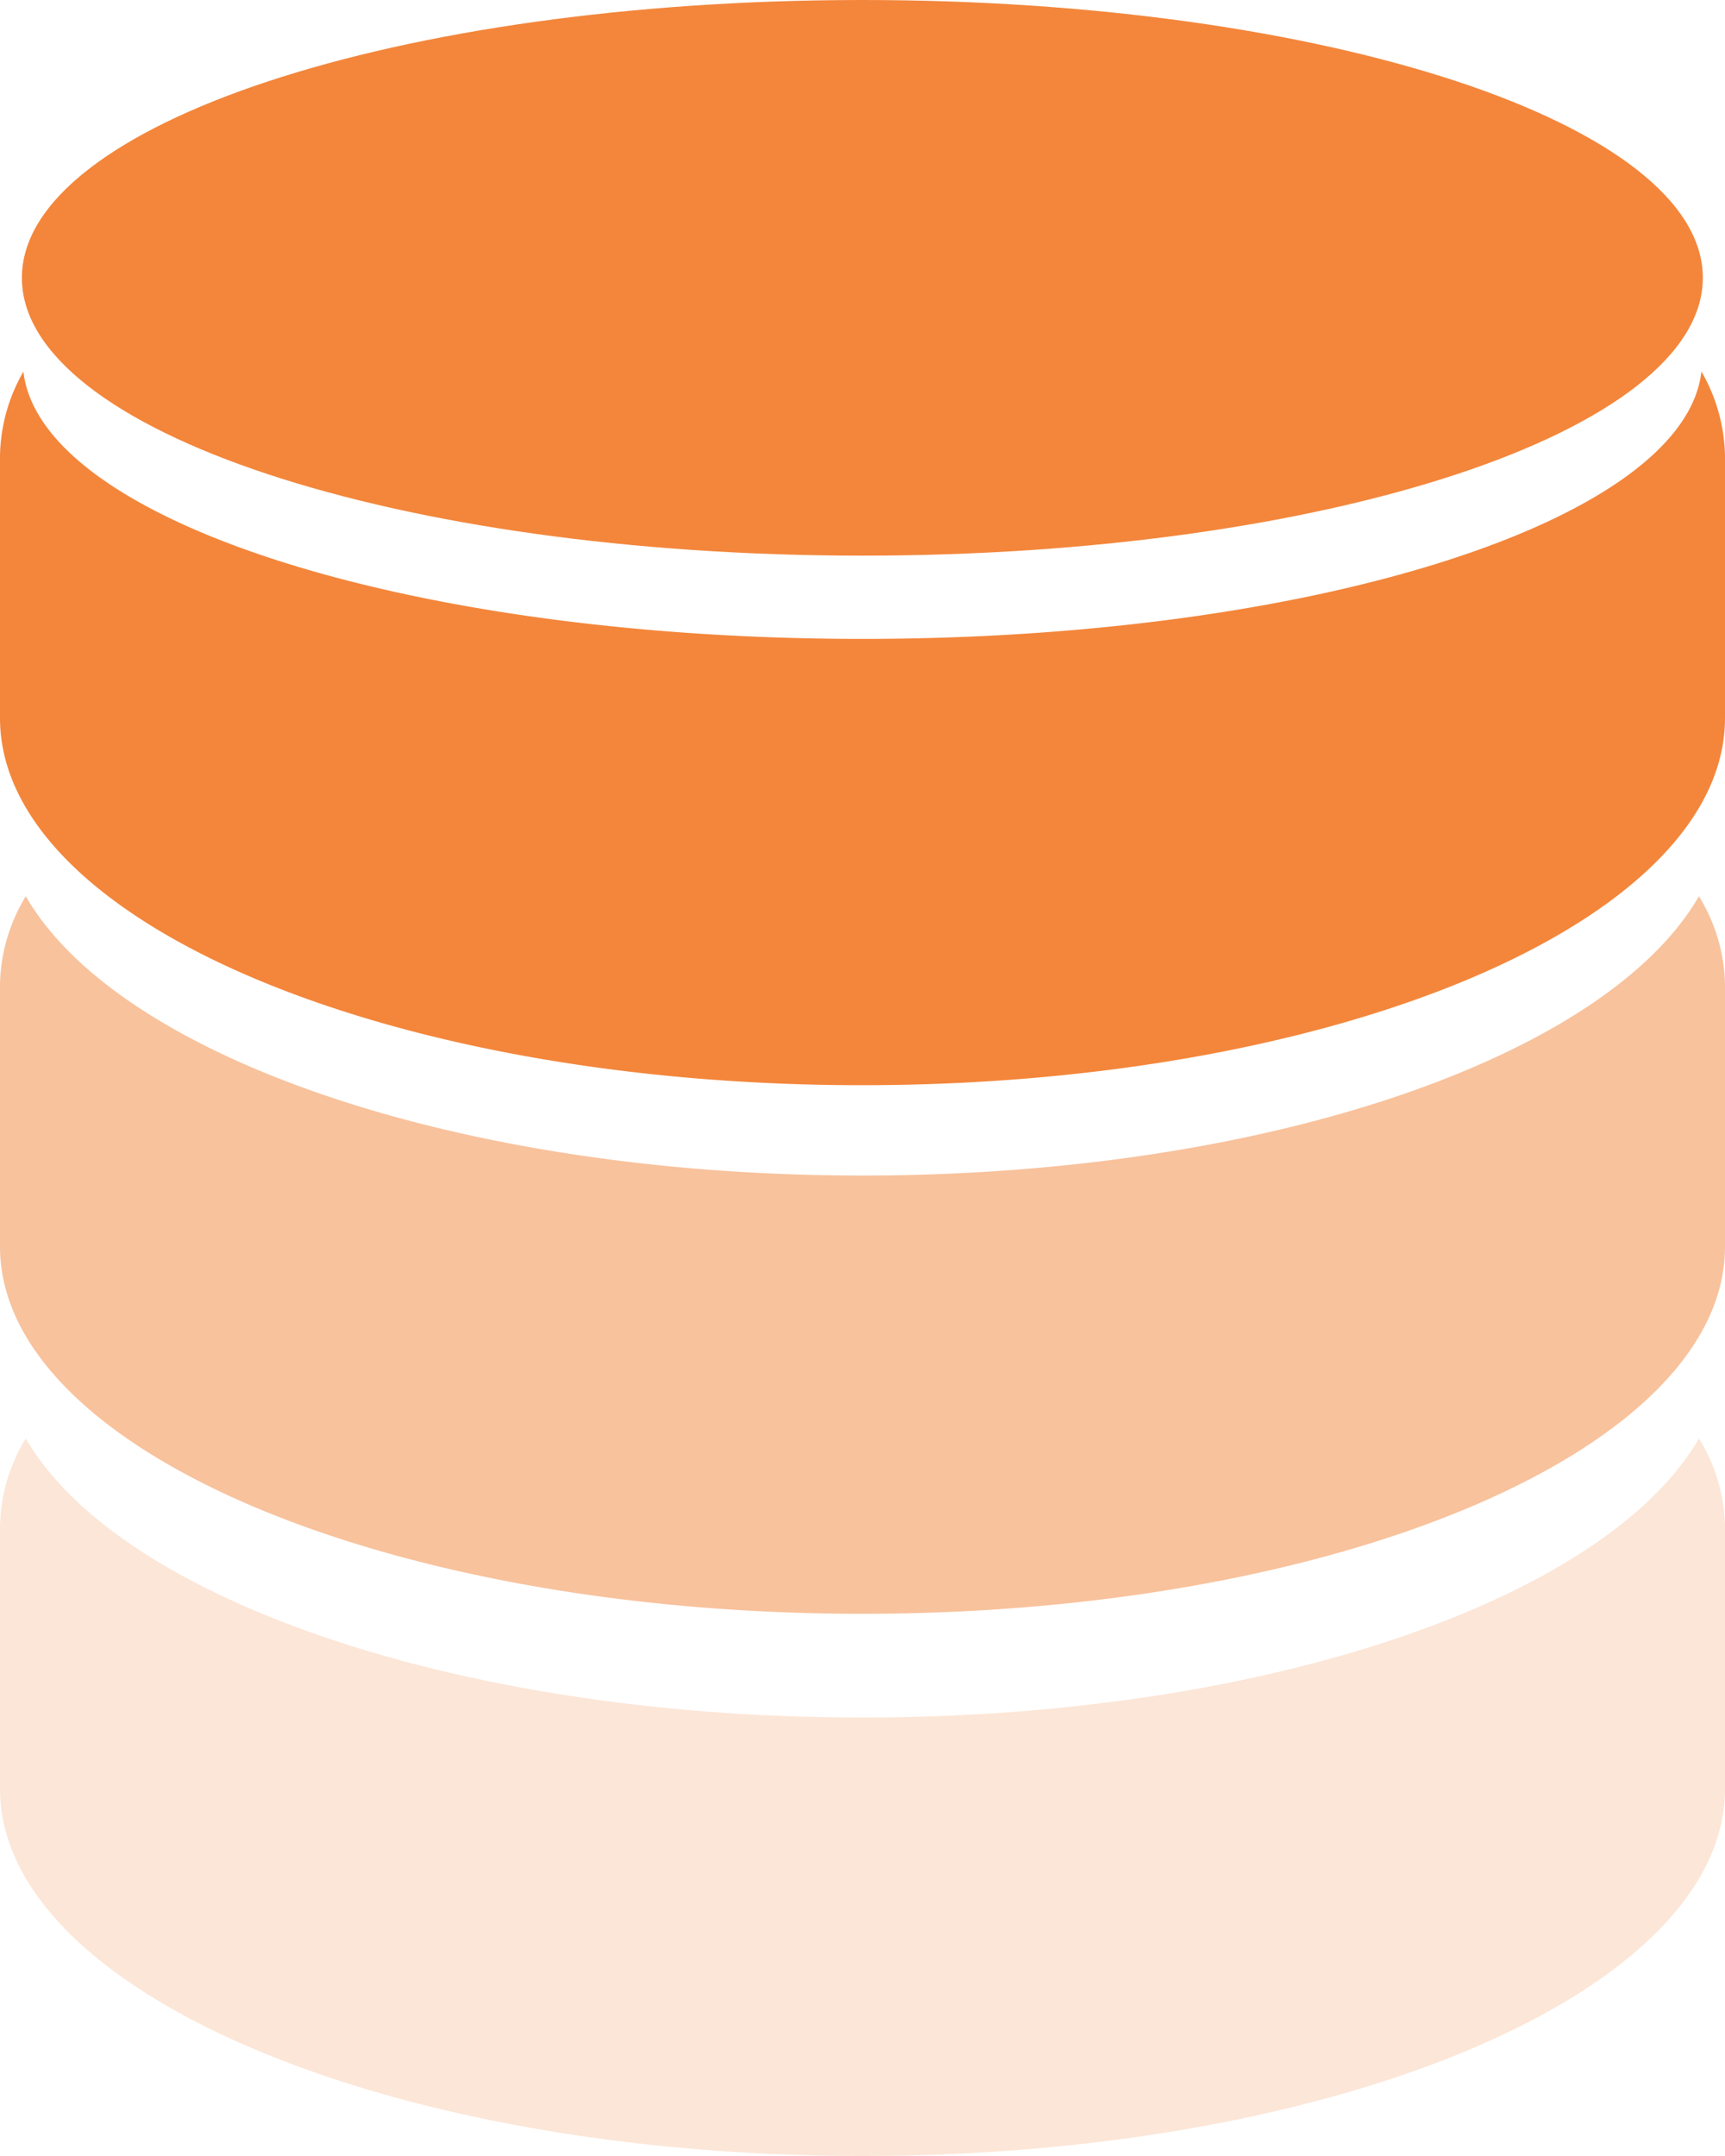 <svg xmlns="http://www.w3.org/2000/svg" width="23.416" height="29.26" viewBox="0 0 23.416 29.26">
    <defs>
        <style>
            .cls-3{fill:#f3863b}
        </style>
    </defs>
    <g id="database" transform="translate(-2.922)">
        <path id="Path_120" fill="#f3863b" d="M14.627 15.954c-5.494 0-10.1-1.614-11.355-3.79a2.381 2.381 0 0 0-.35 1.194v3.561c0 2.751 5.242 4.983 11.705 4.983s11.711-2.232 11.711-4.983v-3.561a2.366 2.366 0 0 0-.354-1.194c-1.257 2.175-5.857 3.79-11.357 3.79z" opacity="0.5"/>
        <path id="Path_121" fill="#f3863b" d="M14.627 23.31c-5.494 0-10.1-1.616-11.355-3.788a2.367 2.367 0 0 0-.35 1.191v3.564c0 2.752 5.242 4.983 11.705 4.983s11.711-2.23 11.711-4.983v-3.564a2.346 2.346 0 0 0-.354-1.19c-1.257 2.171-5.857 3.787-11.357 3.787z" opacity="0.2"/>
        <path id="Path_122" d="M26.018 5.042c-.23 2.016-5.232 3.629-11.391 3.629S3.469 7.058 3.24 5.043a2.365 2.365 0 0 0-.318 1.141v3.561c0 2.752 5.242 4.983 11.7 4.983S26.338 12.5 26.338 9.745V6.184a2.375 2.375 0 0 0-.32-1.142z" class="cls-3"/>
        <path id="Path_123" d="M14.627 7.541c6.3 0 11.41-1.687 11.41-3.771S20.93 0 14.627 0 3.219 1.689 3.219 3.771s5.109 3.77 11.408 3.77z" class="cls-3"/>
    </g>
</svg>
